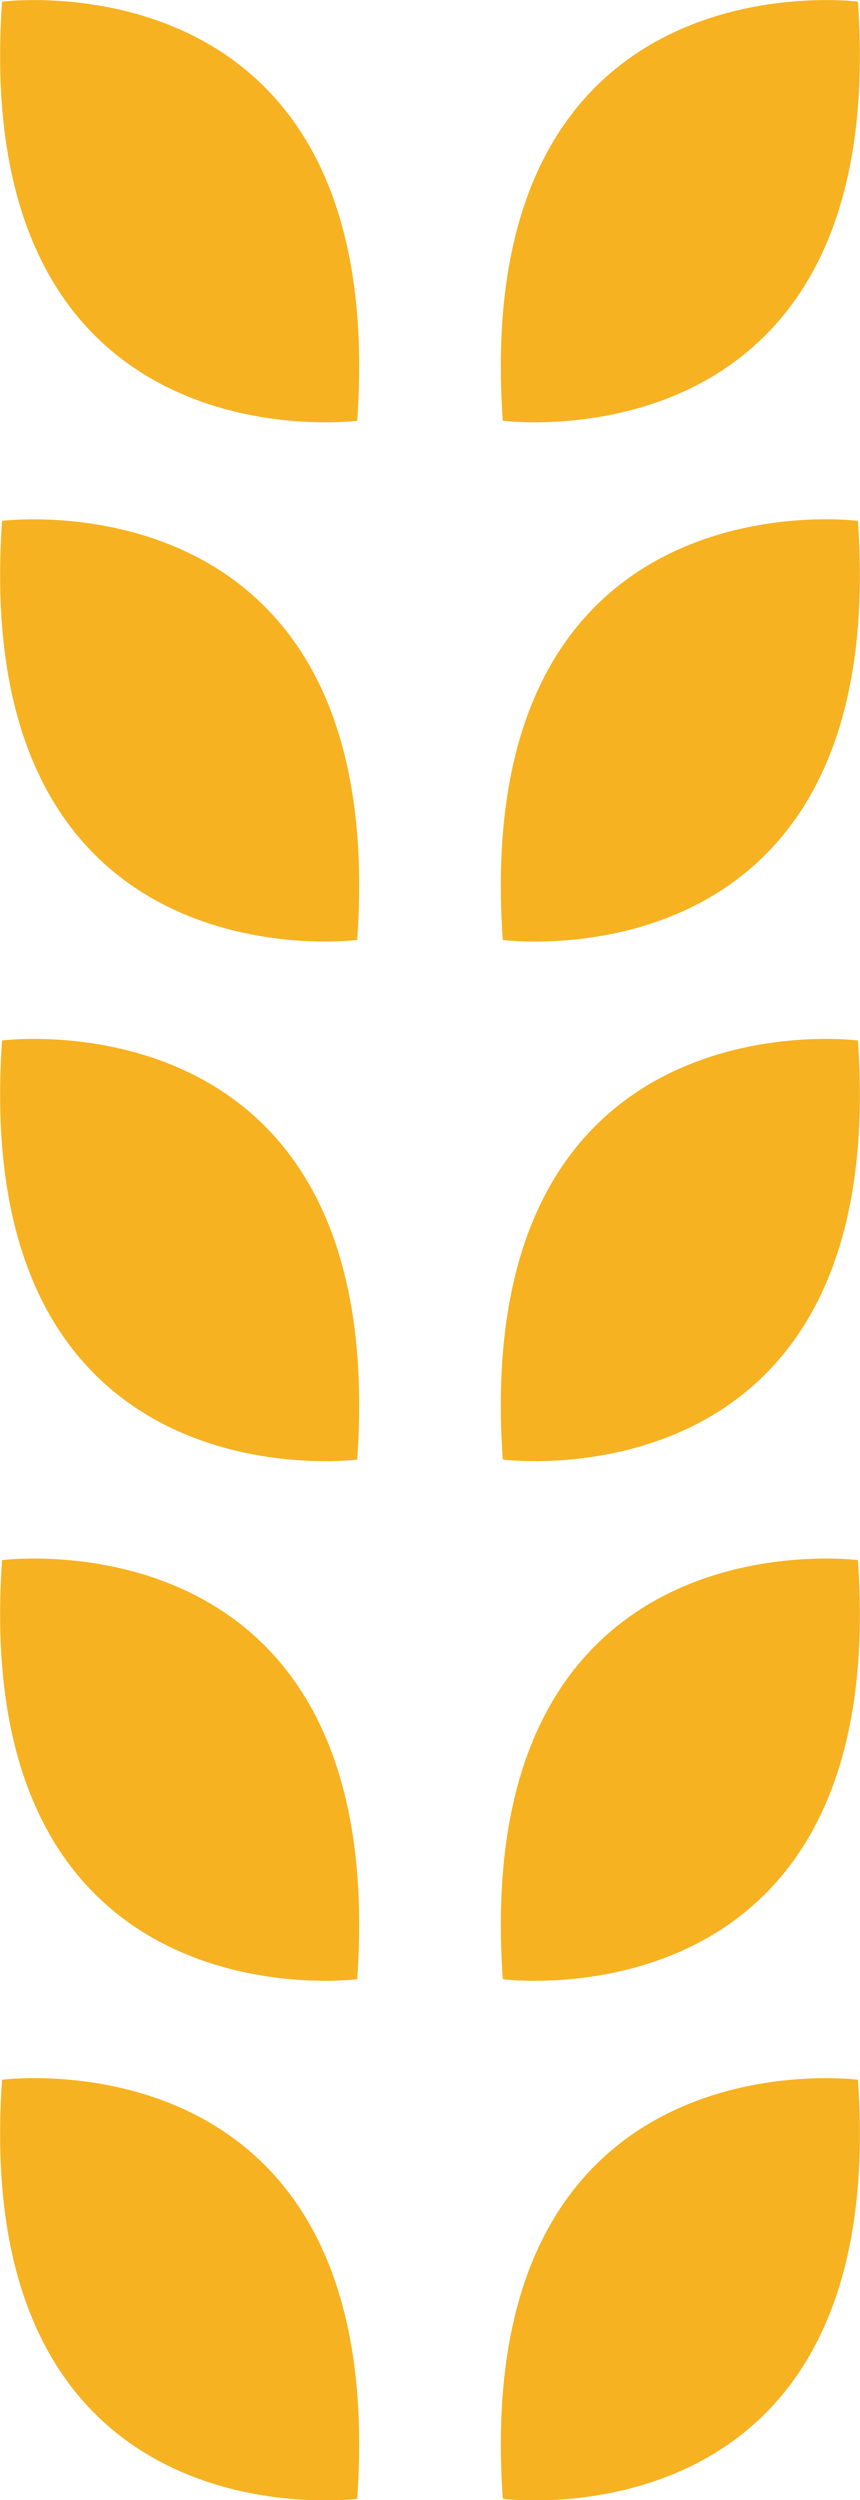 <?xml version="1.0" encoding="UTF-8"?> <svg xmlns="http://www.w3.org/2000/svg" xmlns:xlink="http://www.w3.org/1999/xlink" id="Слой_1" viewBox="0 0 208 604.3"> <style>.st0{clip-path:url(#SVGID_2_);fill:#f6b221}</style> <defs> <path id="SVGID_1_" d="M0 0h208v604.3H0z"></path> </defs> <clipPath id="SVGID_2_"> <use xlink:href="#SVGID_1_" overflow="visible"></use> </clipPath> <path class="st0" d="M.5.4l.6.7L.5.4c-7.9 113.5 85.9 101.3 85.9 101.3l-.6-.7.6.7C94.3-11.8.5.4.5.4M207.5.4s-93.8-12.2-85.9 101.3l.6-.7s-.4.5-.6.7c0 0 93.8 12.2 85.9-101.3l-.6.7.6-.7M.5 125.9s.4.5.6.7c-.6-.6-.6-.7-.6-.7-7.9 113.5 85.9 101.3 85.9 101.3-.2-.2-.4-.5-.4-.5l.4.5C94.3 113.8.5 125.9.5 125.9M207.5 125.9s-93.8-12.2-85.9 101.3l.6-.7s-.4.5-.6.7c0 0 93.8 12.3 85.9-101.3l-.6.7c.2-.2.4-.5.4-.5M.5 251.5s.4.5.6.7l-.6-.7C-7.4 365 86.4 352.8 86.4 352.8c-.2-.2-.4-.5-.6-.7l.6.7C94.3 239.3.5 251.5.5 251.5M207.5 251.5s-93.8-12.2-85.9 101.3l.6-.7c-.2.3-.4.5-.6.7 0 0 93.8 12.2 85.9-101.3l-.6.7c.2-.2.4-.5.4-.5M.5 377.1c.2.3.4.5.4.5l-.4-.5c-7.9 113.5 85.9 101.3 85.9 101.3s-.4-.5-.6-.7l.6.7C94.3 364.9.5 377.1.5 377.1M207.5 377.1s-93.8-12.2-85.9 101.3l.6-.7c-.2.3-.4.5-.6.7 0 0 93.8 12.2 85.9-101.3l-.6.7s.4-.5.6-.7M.5 502.7l.6.7-.6-.7C-7.4 616.2 86.4 604 86.4 604l-.6-.7.6.7C94.3 490.4.5 502.7.5 502.7M207.5 502.7s-93.8-12.2-85.9 101.3l.6-.7s-.4.5-.6.7c0 0 93.8 12.2 85.9-101.3l-.6.7.6-.7"></path> </svg> 